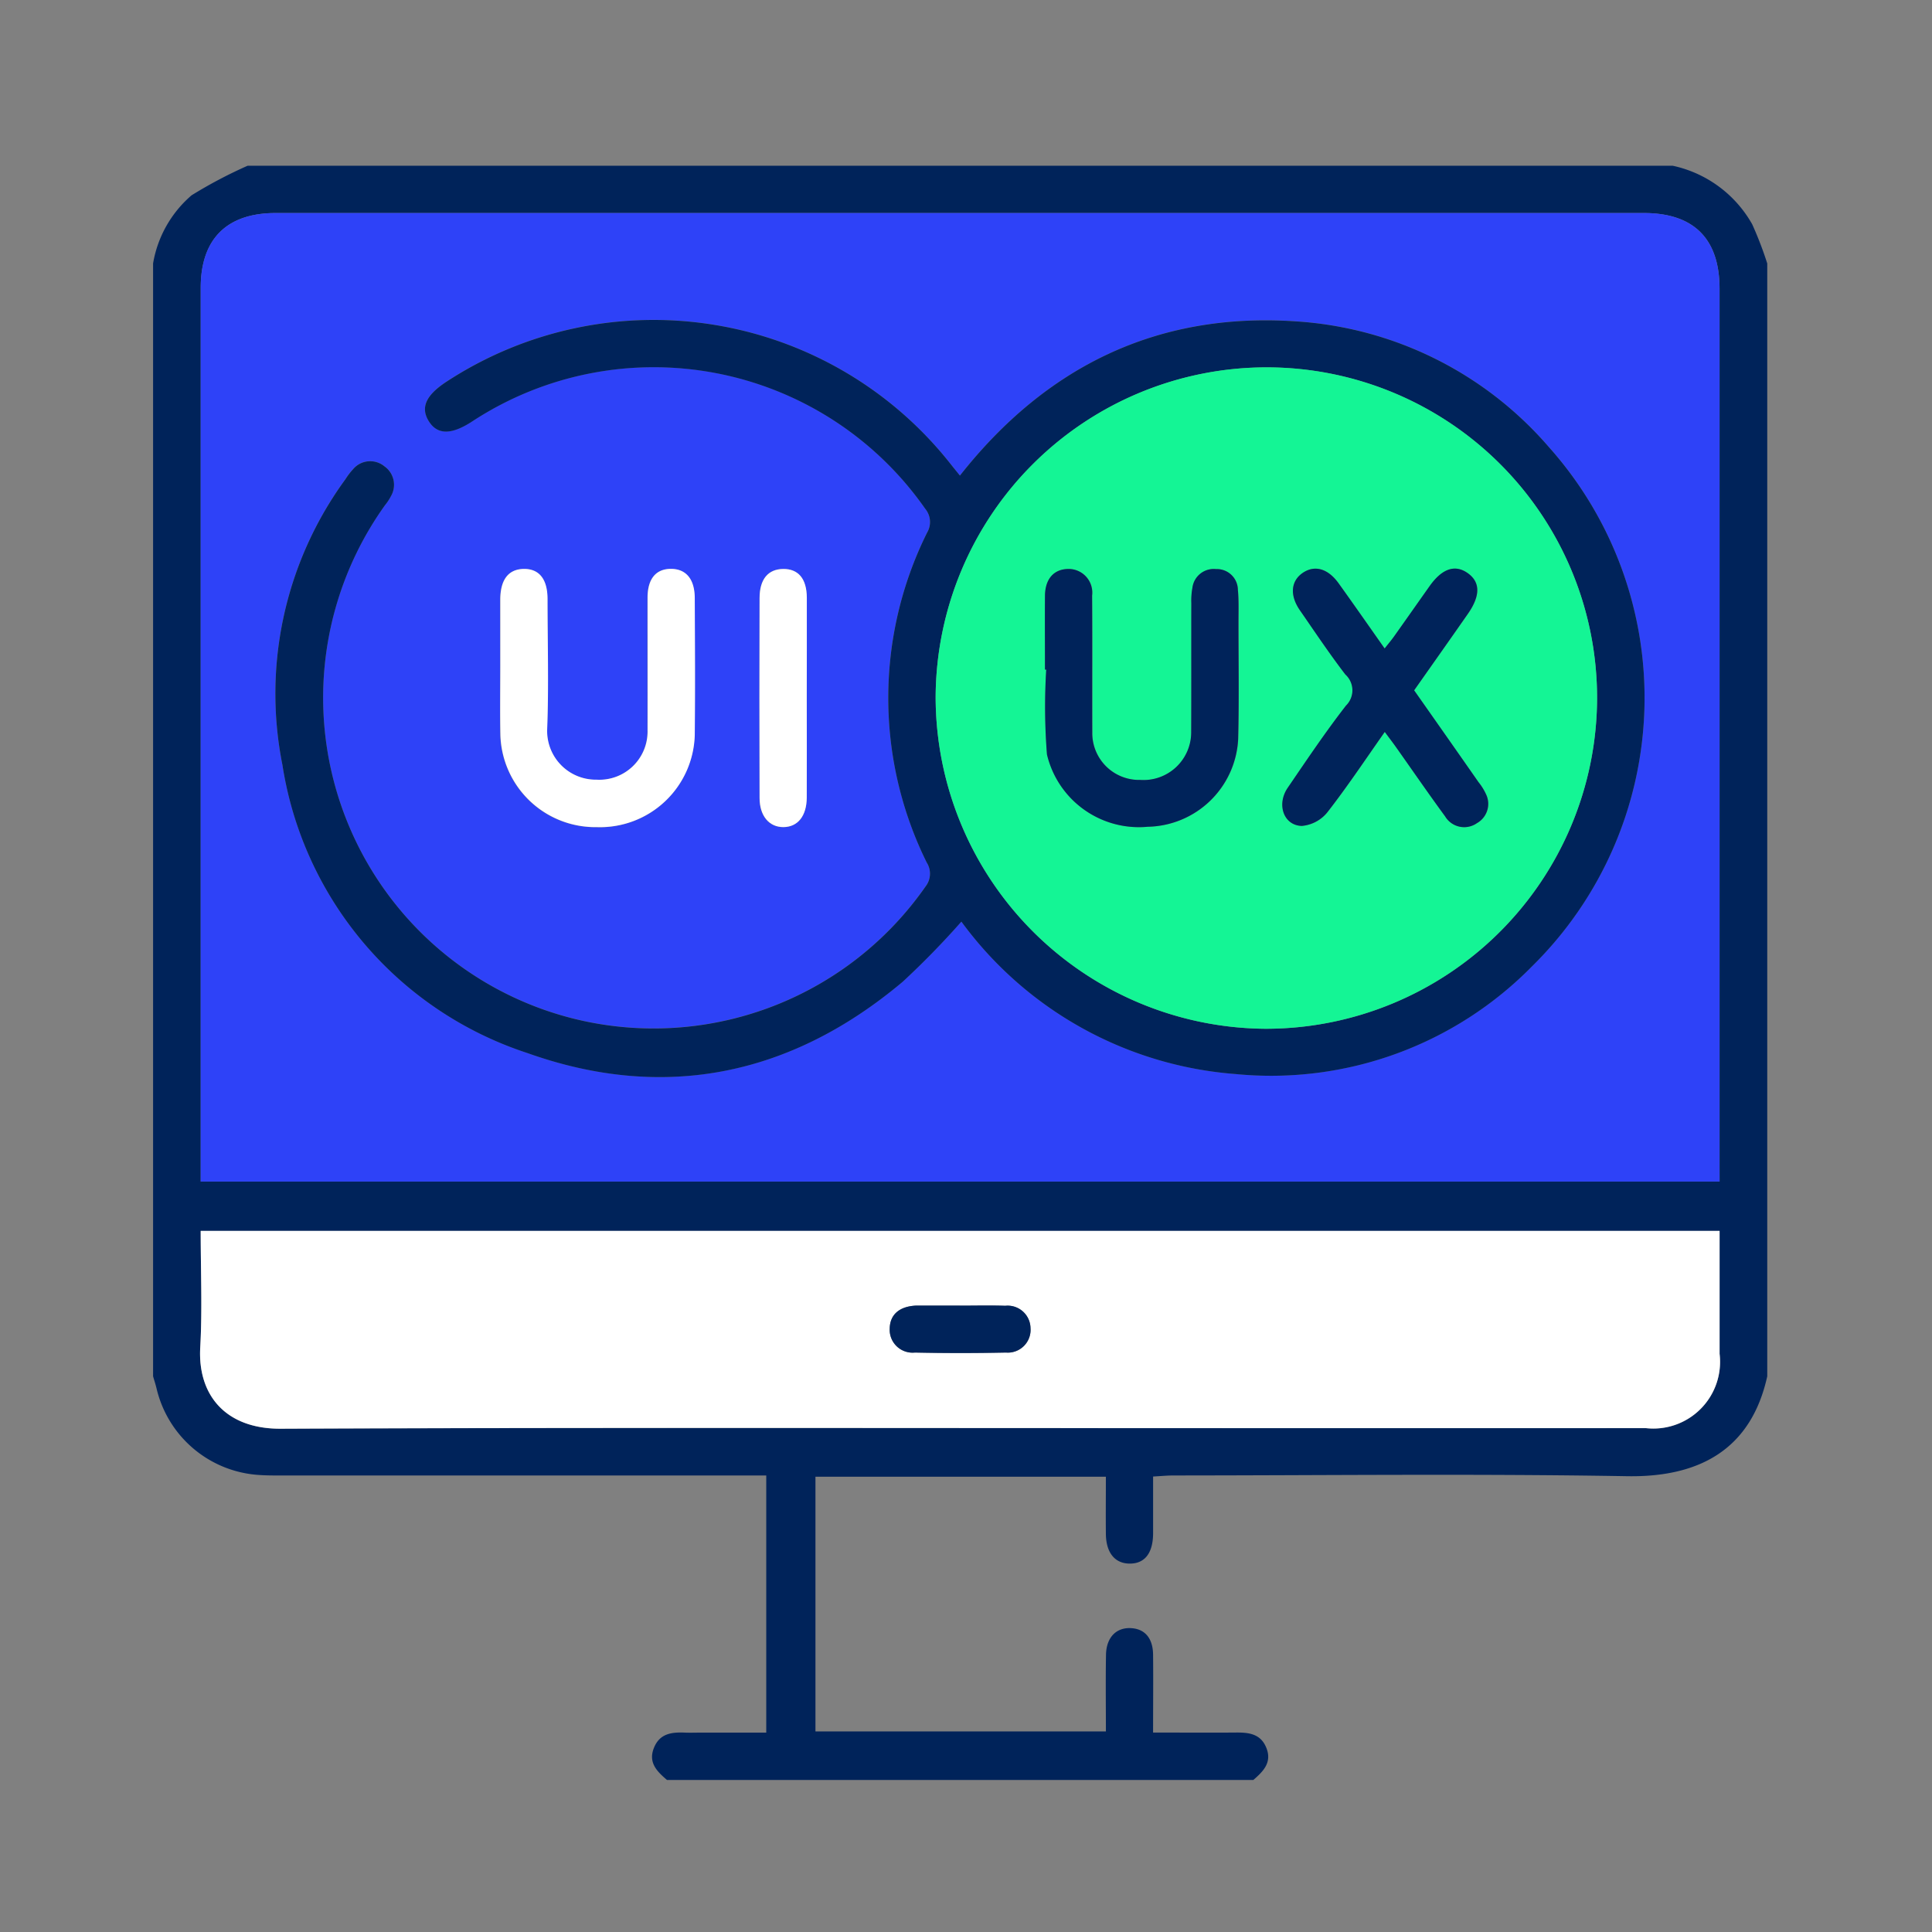 <?xml version="1.0" encoding="UTF-8"?>
<svg xmlns="http://www.w3.org/2000/svg" width="90" height="90" viewBox="0 0 90 90">
  <rect x="0" y="0" width="90" height="90" fill="#808080" stroke="none"/>
  <g data-name="Group 43843">
    <path data-name="Rectangle 29327" style="fill:none" d="M0 0h90v90H0z"></path>
    <g data-name="Group 43601">
      <path data-name="Path 84117" d="M3118-480.606v-51.841a5.356 5.356 0 0 1 1.793-3.175 21.55 21.55 0 0 1 2.613-1.378h66.38a5.6 5.6 0 0 1 3.708 2.729 16.936 16.936 0 0 1 .7 1.824v51.841c-.749 3.4-3.151 4.71-6.523 4.653-7.044-.12-14.092-.037-21.138-.034-.3 0-.609.031-.948.049v2.656c-.007.929-.4 1.416-1.118 1.4-.673-.016-1.073-.516-1.082-1.383s0-1.755 0-2.664h-13.529v11.865h13.53c0-1.226-.016-2.4.005-3.572.015-.825.5-1.3 1.215-1.235.612.053.97.483.978 1.232.012 1.19 0 2.381 0 3.628 1.34 0 2.584.01 3.827 0 .618-.007 1.186.044 1.453.722s-.155 1.093-.609 1.486h-27.316c-.457-.391-.881-.8-.611-1.485s.834-.746 1.452-.72c.244.01.489 0 .734 0h3.05v-11.978h-22.629c-.342 0-.685 0-1.027-.026a5.242 5.242 0 0 1-4.747-4.032c-.046-.192-.107-.376-.161-.562zm72.973-9.072v-41.594c0-2.326-1.2-3.524-3.526-3.524h-63.735c-2.279 0-3.492 1.209-3.492 3.483v41.636zm-70.755 2.3c0 1.867.079 3.654-.02 5.43-.124 2.221 1.18 3.8 3.75 3.786 14-.059 28-.028 42-.028h21.587a3.107 3.107 0 0 0 3.439-3.459v-5.728z" style="fill:#00235a" transform="translate(-3110.869 544.72)"></path>
      <path data-name="Path 84118" d="M3203.861-476.882h-70.755v-41.635c0-2.275 1.214-3.483 3.492-3.483h63.735c2.325 0 3.526 1.2 3.526 3.524v40.752zm-35.32-12.112a17.467 17.467 0 0 0 12.772 7.1 17.033 17.033 0 0 0 13.818-5.026 17.538 17.538 0 0 0 .777-24.182 16.96 16.96 0 0 0-11.786-5.855c-6.46-.439-11.644 2.107-15.649 7.184l-.454-.564a17.617 17.617 0 0 0-23.479-3.8c-.948.627-1.2 1.2-.812 1.826.4.647 1.057.649 2.035.008a15.426 15.426 0 0 1 21.091 4.072.969.969 0 0 1 .088 1.119 17.3 17.3 0 0 0-.017 15.361.967.967 0 0 1-.054 1.12 15.44 15.44 0 0 1-15.761 6.3 15.408 15.408 0 0 1-9.417-24.067 2.459 2.459 0 0 0 .281-.429 1.05 1.05 0 0 0-.311-1.378 1.042 1.042 0 0 0-1.459.134 3.214 3.214 0 0 0-.355.466 16.93 16.93 0 0 0-2.937 13.306 16.837 16.837 0 0 0 11.406 13.424c6.377 2.274 12.295 1.056 17.491-3.32a38.725 38.725 0 0 0 2.733-2.799zm-21.48-11.83c0 1.052-.014 2.1 0 3.156a4.425 4.425 0 0 0 4.492 4.279 4.413 4.413 0 0 0 4.561-4.295c.025-2.128.012-4.256 0-6.385 0-.873-.41-1.348-1.107-1.35s-1.088.463-1.091 1.347c-.006 2.055 0 4.11 0 6.164a2.247 2.247 0 0 1-2.378 2.309 2.269 2.269 0 0 1-2.3-2.327c.079-2.027.022-4.06.018-6.09 0-.938-.387-1.416-1.109-1.4s-1.087.5-1.091 1.44c.001 1.048.005 2.1.006 3.152zm14.277 1.363c0-1.54.008-3.079 0-4.619-.006-.89-.395-1.344-1.1-1.337s-1.094.471-1.1 1.357q-.013 4.656 0 9.311c0 .843.452 1.362 1.115 1.356s1.077-.516 1.082-1.375c.01-1.565.003-3.132.003-4.694z" transform="translate(-3123.757 531.924)" style="fill:#2e42f8"></path>
      <path data-name="Path 84119" d="M3132.944-199.132h70.756v5.728a3.108 3.108 0 0 1-3.44 3.459q-10.793.006-21.587 0c-14 0-28-.031-42 .028-2.569.011-3.874-1.565-3.75-3.786.1-1.775.021-3.562.021-5.429zm35.362 3.483h-2.046c-.772.04-1.207.422-1.218 1.072a1.066 1.066 0 0 0 1.175 1.115q2.119.041 4.239 0a1.061 1.061 0 0 0 1.145-1.143 1.065 1.065 0 0 0-1.175-1.036c-.707-.026-1.414-.008-2.12-.008z" transform="translate(-3123.595 256.471)" style="fill:#fff"></path>
      <path data-name="Path 84120" d="M3188.738-460.1a38.626 38.626 0 0 1-2.732 2.8c-5.2 4.377-11.114 5.594-17.491 3.32a16.837 16.837 0 0 1-11.406-13.424 16.93 16.93 0 0 1 2.937-13.306 3.2 3.2 0 0 1 .355-.466 1.041 1.041 0 0 1 1.459-.134 1.05 1.05 0 0 1 .311 1.378 2.459 2.459 0 0 1-.281.429 15.408 15.408 0 0 0 9.417 24.067 15.439 15.439 0 0 0 15.761-6.3.967.967 0 0 0 .054-1.12 17.3 17.3 0 0 1 .017-15.361.969.969 0 0 0-.088-1.119 15.426 15.426 0 0 0-21.091-4.072c-.978.642-1.635.639-2.035-.008-.389-.629-.136-1.2.812-1.826a17.617 17.617 0 0 1 23.479 3.8c.135.17.272.339.454.564 4-5.077 9.188-7.623 15.649-7.184a16.96 16.96 0 0 1 11.786 5.855 17.538 17.538 0 0 1-.777 24.182A17.033 17.033 0 0 1 3201.51-453a17.466 17.466 0 0 1-12.772-7.1zm29.613-10.366a15.4 15.4 0 0 0-15.341-15.453 15.428 15.428 0 0 0-15.471 15.338 15.473 15.473 0 0 0 15.357 15.473 15.44 15.44 0 0 0 15.455-15.361z" transform="translate(-3143.953 503.033)" style="fill:#00235a"></path>
      <path data-name="Path 84121" d="M3228.1-404.5v-3.156c0-.941.38-1.429 1.092-1.44s1.107.467 1.109 1.4c0 2.03.061 4.063-.018 6.09a2.269 2.269 0 0 0 2.3 2.327 2.247 2.247 0 0 0 2.378-2.309c.005-2.055 0-4.11 0-6.164 0-.884.389-1.348 1.091-1.347s1.1.477 1.107 1.35c.009 2.128.022 4.257 0 6.385a4.414 4.414 0 0 1-4.561 4.295 4.425 4.425 0 0 1-4.492-4.279c-.022-1.052-.006-2.1-.006-3.152z" transform="translate(-3204.794 435.599)" style="fill:#fff"></path>
      <path data-name="Path 84122" d="M3312.527-403.128c0 1.564.007 3.128 0 4.692-.005.859-.419 1.369-1.082 1.375s-1.113-.513-1.115-1.356q-.014-4.656 0-9.311c0-.885.4-1.35 1.1-1.357s1.095.448 1.1 1.337c.005 1.541-.003 3.08-.003 4.62z" transform="translate(-3274.945 435.59)" style="fill:#fff"></path>
      <path data-name="Path 84123" d="M3354.926-175.452c.707 0 1.414-.018 2.12.005a1.065 1.065 0 0 1 1.174 1.036 1.061 1.061 0 0 1-1.145 1.143q-2.119.046-4.239 0a1.066 1.066 0 0 1-1.175-1.115c.011-.65.446-1.032 1.218-1.072h2.046z" transform="translate(-3310.215 236.274)" style="fill:#00235a"></path>
      <path data-name="Path 84124" d="M3397.04-457.6a15.44 15.44 0 0 1-15.455 15.358 15.473 15.473 0 0 1-15.357-15.473 15.428 15.428 0 0 1 15.471-15.338 15.4 15.4 0 0 1 15.341 15.453zm-25.719-1.372h.064a28.486 28.486 0 0 0 .034 3.953 4.4 4.4 0 0 0 4.693 3.368 4.3 4.3 0 0 0 4.214-4.08c.046-1.809.015-3.619.015-5.429 0-.513.019-1.03-.028-1.539a.976.976 0 0 0-1.016-.954 1 1 0 0 0-1.1.859 3.367 3.367 0 0 0-.052.728c0 2.006 0 4.011-.005 6.017a2.224 2.224 0 0 1-2.38 2.217 2.181 2.181 0 0 1-2.229-2.207c-.006-2.128.008-4.256-.008-6.384a1.1 1.1 0 0 0-1.142-1.235c-.647.019-1.044.47-1.052 1.238-.016 1.148-.008 2.297-.008 3.447zm17.2.966c.841-1.2 1.672-2.374 2.5-3.554.6-.856.591-1.5-.022-1.919-.585-.4-1.183-.189-1.758.624-.551.779-1.1 1.56-1.651 2.337-.129.182-.275.351-.441.563-.756-1.071-1.442-2.053-2.138-3.028-.5-.7-1.116-.876-1.677-.494s-.613 1.047-.134 1.739c.7 1.005 1.376 2.023 2.119 2.994a.993.993 0 0 1 .03 1.449c-.958 1.235-1.832 2.537-2.715 3.83-.53.776-.19 1.756.658 1.775a1.72 1.72 0 0 0 1.189-.635c.926-1.189 1.761-2.448 2.674-3.743.206.277.366.485.518.7.763 1.078 1.511 2.166 2.292 3.231a1.036 1.036 0 0 0 1.487.316 1.029 1.029 0 0 0 .419-1.346 2.6 2.6 0 0 0-.347-.558c-.997-1.422-1.995-2.841-3.006-4.282z" transform="translate(-3322.642 490.165)" style="fill:#14f595"></path>
      <path data-name="Path 84125" d="M3400.894-404.4c0-1.149-.009-2.3 0-3.449.008-.768.405-1.219 1.052-1.238a1.1 1.1 0 0 1 1.142 1.235c.015 2.128 0 4.256.008 6.384a2.181 2.181 0 0 0 2.229 2.207 2.224 2.224 0 0 0 2.38-2.217c.01-2.005 0-4.011.006-6.017a3.383 3.383 0 0 1 .052-.728 1 1 0 0 1 1.1-.859.976.976 0 0 1 1.016.954c.047.51.028 1.026.028 1.539 0 1.81.032 3.621-.015 5.429a4.3 4.3 0 0 1-4.213 4.08 4.4 4.4 0 0 1-4.693-3.368 28.449 28.449 0 0 1-.034-3.953z" transform="translate(-3352.215 435.593)" style="fill:#00235a"></path>
      <path data-name="Path 84126" d="M3482.339-403.53c1.012 1.441 2.009 2.859 3 4.281a2.6 2.6 0 0 1 .347.558 1.029 1.029 0 0 1-.419 1.346 1.036 1.036 0 0 1-1.487-.316c-.781-1.065-1.529-2.154-2.292-3.231-.152-.215-.312-.423-.518-.7-.914 1.3-1.748 2.555-2.674 3.743a1.721 1.721 0 0 1-1.189.635c-.848-.019-1.187-1-.658-1.775.883-1.293 1.756-2.595 2.715-3.83a.994.994 0 0 0-.03-1.449c-.743-.97-1.423-1.988-2.119-2.994-.479-.692-.419-1.362.134-1.739s1.175-.208 1.677.494c.7.974 1.383 1.956 2.138 3.027.167-.212.312-.382.441-.563.552-.777 1.1-1.559 1.651-2.337.575-.813 1.173-1.024 1.758-.624.613.419.622 1.063.022 1.919-.825 1.185-1.656 2.36-2.497 3.555z" transform="translate(-3416.463 435.688)" style="fill:#00235a"></path>
    </g>
  </g>
</svg>
